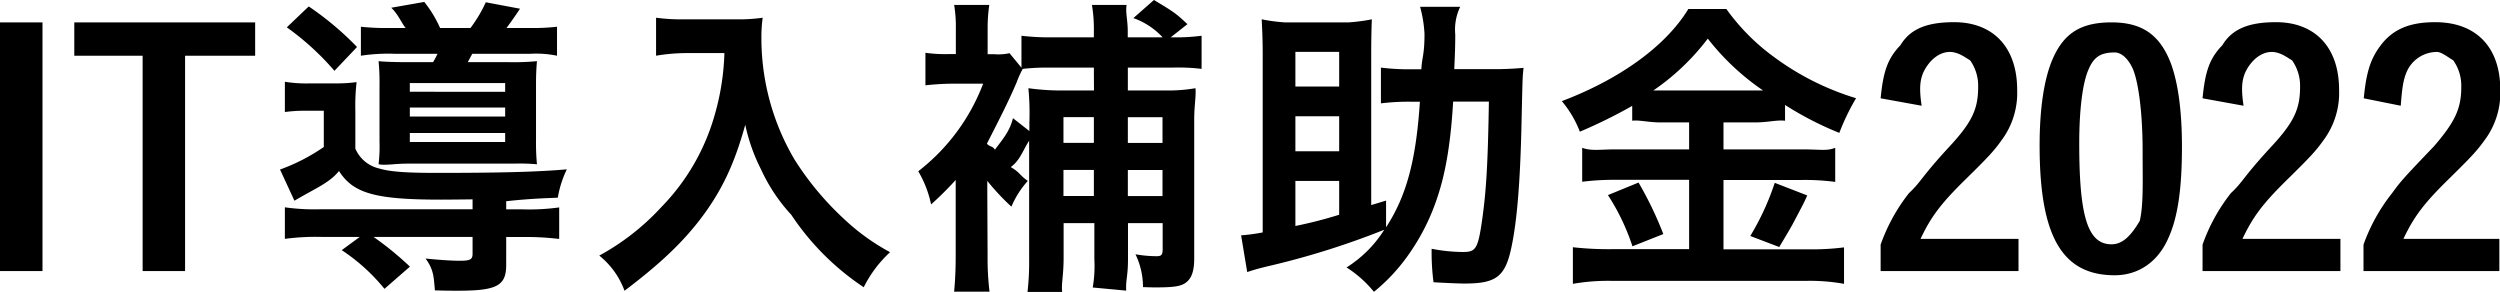 <svg xmlns="http://www.w3.org/2000/svg" viewBox="0 0 504.79 58.96"><defs><style>.cls-1{fill-rule:evenodd;}</style></defs><g id="レイヤー_2" data-name="レイヤー 2"><g id="レイヤー_1-2" data-name="レイヤー 1"><path class="cls-1" d="M501.6,28.41c-1.49,2.08-2.79,3.44-6.75,7.34-5.27,5.14-7.35,7.8-9.56,12.48h19.37v6.5H477.23V49.4A36.2,36.2,0,0,1,483,39c1.75-2.4,2.27-3,8.42-9.42,4.26-4.94,5.55-7.61,5.55-12a8.88,8.88,0,0,0-1.62-5.4c-.91-.51-2.34-1.69-3.29-1.69a6.67,6.67,0,0,0-6.2,4.23c-.59,1.49-.84,3-1.11,6.63l-7.47-1.5c.52-5.33,1.37-8,3.44-10.72,2.61-3.45,6.18-4.65,11-4.65,8.13,0,13.13,4.91,13.13,13.68A16,16,0,0,1,501.6,28.41Zm-39.25,7.34c-5.27,5.14-7.35,7.8-9.56,12.48h19.78v6.5H444.73V49.4A36.2,36.2,0,0,1,450.45,39c2.56-2.4,2.27-3,8.19-9.42,4.58-4.94,5.78-7.61,5.78-12a8.88,8.88,0,0,0-1.62-5.4c-.91-.51-2.34-1.69-4.1-1.69-2.33,0-4.35,1.94-5.39,4.23-.59,1.49-.84,3-.3,6.63l-8.28-1.5c.52-5.33,1.36-8,4-10.72,2.06-3.45,5.63-4.65,10.85-4.65,7.72,0,12.72,4.91,12.72,13.68a16,16,0,0,1-3.19,10.21C467.61,30.49,466.31,31.85,462.35,35.75ZM427,55.58c-10.75,0-15.17-8.06-15.17-26.2,0-7.47.91-13.58,2.67-17.55,2.34-5.33,5.91-7.31,11.86-7.31s9.72,2.31,12,8.35c1.43,3.9,2.21,9.56,2.21,16.71,0,8.58-.84,14.3-2.73,18.46C435.69,53,431.66,55.58,427,55.58Zm3.62-41.74c-1-2.2-2.41-3.25-3.62-3.25-3,0-4.32,1.05-5.35,3.58-1.18,2.73-1.82,8.26-1.82,14.76,0,14.75,1.69,20.4,6.53,20.4,2.24,0,3.93-1.75,5.7-4.74.75-3.31.57-7.73.57-14C432.64,23.21,431.86,16.71,430.63,13.84ZM397.35,35.75c-5.27,5.14-7.35,7.8-9.56,12.48h19.78v6.5H379.73V49.4A36.2,36.2,0,0,1,385.45,39c2.56-2.4,2.27-3,8.19-9.42,4.58-4.94,5.78-7.61,5.78-12a8.88,8.88,0,0,0-1.62-5.4c-.91-.51-2.34-1.69-4.1-1.69-2.33,0-4.35,1.94-5.39,4.23-.59,1.49-.84,3-.3,6.63l-8.28-1.5c.52-5.33,1.37-8,4-10.72,2.06-3.45,5.63-4.65,10.85-4.65,7.72,0,12.72,4.91,12.72,13.68a16,16,0,0,1-3.19,10.21C402.61,30.49,401.31,31.85,397.35,35.75Zm-43.94,11.9a52.28,52.28,0,0,0,4.94-10.73l6.56,2.54c-.63,1.43-.63,1.43-3.05,6-.26.45-.46.84-2.6,4.42Zm-17.56-.39-6.23,2.47a44.57,44.57,0,0,0-4.95-10.34l6.18-2.53A72.12,72.12,0,0,1,335.85,47.26Zm24.58-26.07v3.19c-1.63-.2-3.45.34-6.11.34H348v5.44h15.8c3.91,0,5.07.37,6.76-.32v6.89a46.45,46.45,0,0,0-6.83-.39H348v14h17a51.65,51.65,0,0,0,7.34-.39v7.36a38.61,38.61,0,0,0-7.54-.6H325.39a41,41,0,0,0-7.8.6V49.92a64.22,64.22,0,0,0,7.73.39h15.74v-14H326.3a51,51,0,0,0-6.83.39V29.84c1.82.69,3.65.32,6.83.32h14.76V24.72h-5.79c-2.4,0-4.36-.54-5.7-.34v-3A101.41,101.41,0,0,1,319,26.59a21.64,21.64,0,0,0-3.64-6.17c11.7-4.43,21-11.12,25.54-18.6h7.68a42.71,42.71,0,0,0,9.62,9.69,54.26,54.26,0,0,0,16.57,8.32,45.61,45.61,0,0,0-3.38,7A65.54,65.54,0,0,1,360.43,21.19ZM344.83,7.8a47.26,47.26,0,0,1-11,10.47H356A49.3,49.3,0,0,1,344.83,7.8ZM305.11,50.25c-1.23,5.65-3.12,7-9.36,7-1,0-3.05-.07-6.3-.26a47.13,47.13,0,0,1-.38-6.76,33.66,33.66,0,0,0,6.29.65c2.6,0,3.06-.55,3.9-6.44s1.17-11.44,1.37-23.92h-7.22c-.45,7.87-1.43,14-3.05,18.92a43.54,43.54,0,0,1-6.31,12.48,36.55,36.55,0,0,1-6.63,7A23.26,23.26,0,0,0,271.89,54a24.14,24.14,0,0,0,7.61-7.61A162.09,162.09,0,0,1,256,53.76c-2.15.52-2.54.65-4.17,1.17l-1.23-7.41a38.87,38.87,0,0,0,4.36-.59V10.66c0-2.73-.13-5.26-.2-6.76a34.37,34.37,0,0,0,4.68.62h12.87A36,36,0,0,0,277,3.9c-.06,1.11-.13,4-.13,6.76V41.41l3-.91v5.39c4.1-6.3,6.05-13.45,6.83-25.35H285a45.33,45.33,0,0,0-6.17.33V13.65a45.4,45.4,0,0,0,6.63.33H287c.07-2.28.63-2.73.63-7.15a25.59,25.59,0,0,0-.89-5.46h8.1a10.6,10.6,0,0,0-1,5.59c0,2.6-.07,4-.2,7H301a63.68,63.68,0,0,0,6.63-.26c-.2,1.82-.2,1.82-.39,10.2C307,36.21,306.35,44.66,305.11,50.25ZM270.4,10.47h-8.84v7h8.84Zm0,13h-8.84v7.08h8.84Zm0,13.06h-8.84v9.1a88.46,88.46,0,0,0,8.84-2.27ZM227.73,13.65v4.62h8a31.71,31.71,0,0,0,5.66-.46c.13,1.76-.26,3.45-.26,6.44v28c0,2.73-.65,4.29-2.08,5.07-.91.52-2.47.71-5.46.71-.65,0-1.3,0-2.8-.06a15.29,15.29,0,0,0-1.52-6.63,24.33,24.33,0,0,0,4.25.39c1,0,1.24-.26,1.24-1.5V45.05h-7v7.28c0,3.52-.49,4.22-.36,6.35l-6.76-.63a25.37,25.37,0,0,0,.33-5.66V45.05h-6.21v7c0,3.58-.49,5.27-.29,6.89h-7a52.57,52.57,0,0,0,.33-6.66V28.41c-1.37,2.14-1.8,3.9-3.71,5.33,1.91,1.1,1.69,1.56,3.44,2.79a18.19,18.19,0,0,0-3.31,5.2,48,48,0,0,1-4.87-5.2v1.89l.06,13.26a56.62,56.62,0,0,0,.39,7.21h-7.15c.2-2,.32-4.55.32-7.15V36.34A67.88,67.88,0,0,1,188,41.28a21.8,21.8,0,0,0-2.59-6.7A40.47,40.47,0,0,0,198.51,16.9H192c-1.14,0-3.51.13-5.14.33V10.66a28.32,28.32,0,0,0,4.69.26H193V5.85A27.34,27.34,0,0,0,192.66,1h7.09a32.11,32.11,0,0,0-.33,4.67v5.27h1.23a10.55,10.55,0,0,0,3.19-.2l2.41,2.93V7.22a47.83,47.83,0,0,0,6.11.32h8.51V6.24A29.44,29.44,0,0,0,220.48,1h7c-.26,1.56.23,2.92.23,5.33V7.54h7.05a14.82,14.82,0,0,0-5.91-3.89L233,0c4,2.4,4.42,2.67,6.76,4.88l-3.38,2.66h.39a40.75,40.75,0,0,0,5.85-.32v6.69a38.33,38.33,0,0,0-5.85-.26Zm0,25.94h7V34.32h-7Zm0-10.73h7v-5.2h-7Zm-6.86-15.21h-9.1a42.9,42.9,0,0,0-5.27.26,21.55,21.55,0,0,0-1.23,2.73c-1.69,4-3.71,7.87-6,12.38.71.75,1.08.36,1.62,1.21,1.37-1.89,3-3.64,3.64-6.37l3.32,2.6V24.72a53.83,53.83,0,0,0-.2-6.91,48.19,48.19,0,0,0,6.24.46h7Zm0,10h-6.14v5.2h6.14Zm0,10.66h-6.14v5.27h6.14Zm-61.15,9a34.61,34.61,0,0,1-6.06-9.12,36.39,36.39,0,0,1-3.18-9c-2.21,8-4.75,13.32-8.91,18.85-4,5.26-8.71,9.55-15.47,14.67A16.18,16.18,0,0,0,121,51.61a48.63,48.63,0,0,0,12.55-9.81,43.49,43.49,0,0,0,10.72-18.46,50,50,0,0,0,2-12.62h-7.8a36.71,36.71,0,0,0-6,.53V3.58a38.34,38.34,0,0,0,5.85.32h10A35,35,0,0,0,154,3.58a27.49,27.49,0,0,0-.26,4,48.2,48.2,0,0,0,6.69,24.64,59.66,59.66,0,0,0,10,12,43.58,43.58,0,0,0,9.29,6.7A24.41,24.41,0,0,0,174.4,58,52.32,52.32,0,0,1,159.72,43.29Zm-57.51-2.66v1.62h3.29a43.6,43.6,0,0,0,7.41-.39v6.37a55.3,55.3,0,0,0-7.54-.39h-3.16V53.5c0,4.22-1.91,5.2-9.78,5.2-1.36,0-2.34,0-4.61-.07-.26-2.66-.19-4.09-1.89-6.43,2.47.26,5.14.45,6.89.45,2.15,0,2.6-.26,2.6-1.43V47.84h-20a62.47,62.47,0,0,1,7.35,6l-5.14,4.48A38.18,38.18,0,0,0,69,50.51l3.64-2.67H65a47.12,47.12,0,0,0-7.48.39V41.86a42.4,42.4,0,0,0,7.35.39H95.42v-2c-4.14.06-6.69.06-6.39.06-13.37,0-17.72-1.3-20.58-5.78-2,2.46-4.82,3.51-9,6l-2.91-6.3a38.41,38.41,0,0,0,8.84-4.55V22.36H61.75a29.19,29.19,0,0,0-4.23.26V16.51a27,27,0,0,0,5,.33h5.53A30.14,30.14,0,0,0,72,16.58a43.43,43.43,0,0,0-.25,5.85V30a6.87,6.87,0,0,0,4.74,4c2.15.65,5.2.91,11.64.91,12.8,0,20.54-.2,26.32-.72a21.28,21.28,0,0,0-1.82,5.72C111.48,40,108,40,102.21,40.63ZM95.36,10.86l-.91,1.69h8.32a48.44,48.44,0,0,0,5.65-.2c-.13,1.56-.19,2.67-.19,4.88v11a46.81,46.81,0,0,0,.19,4.94,40.12,40.12,0,0,0-4.74-.13H82.29c-2.66,0-4.36.4-5.85.13a30.63,30.63,0,0,0,.19-4.61V17.16a44,44,0,0,0-.19-4.81c1.17.13,3.31.2,6,.2h5c.39-.65.52-.91.91-1.69H79.67a36.52,36.52,0,0,0-6.8.39V5.4a47,47,0,0,0,5.91.25H81.9C81,4.52,80.42,2.92,79,1.56L85.67.39a24,24,0,0,1,3.19,5.26H95A27.74,27.74,0,0,0,98.09.46L105,1.76c-1.17,1.75-2,2.92-2.73,3.89h4.82a41.84,41.84,0,0,0,5.38-.25v5.85a21,21,0,0,0-5.38-.39ZM82.75,28.67H102V26.85H82.75Zm0-5.14H102V21.71H82.75Zm0-6.76v1.76H102V16.77ZM57.91,5.52,62.34,1.3a61.17,61.17,0,0,1,9.75,8.19L67.53,14.3A54,54,0,0,0,57.91,5.52ZM37.37,54.73H28.8V11.25H15V4.52H51.52v6.73H37.37ZM0,4.52H8.58V54.73H0Z"/></g></g></svg>